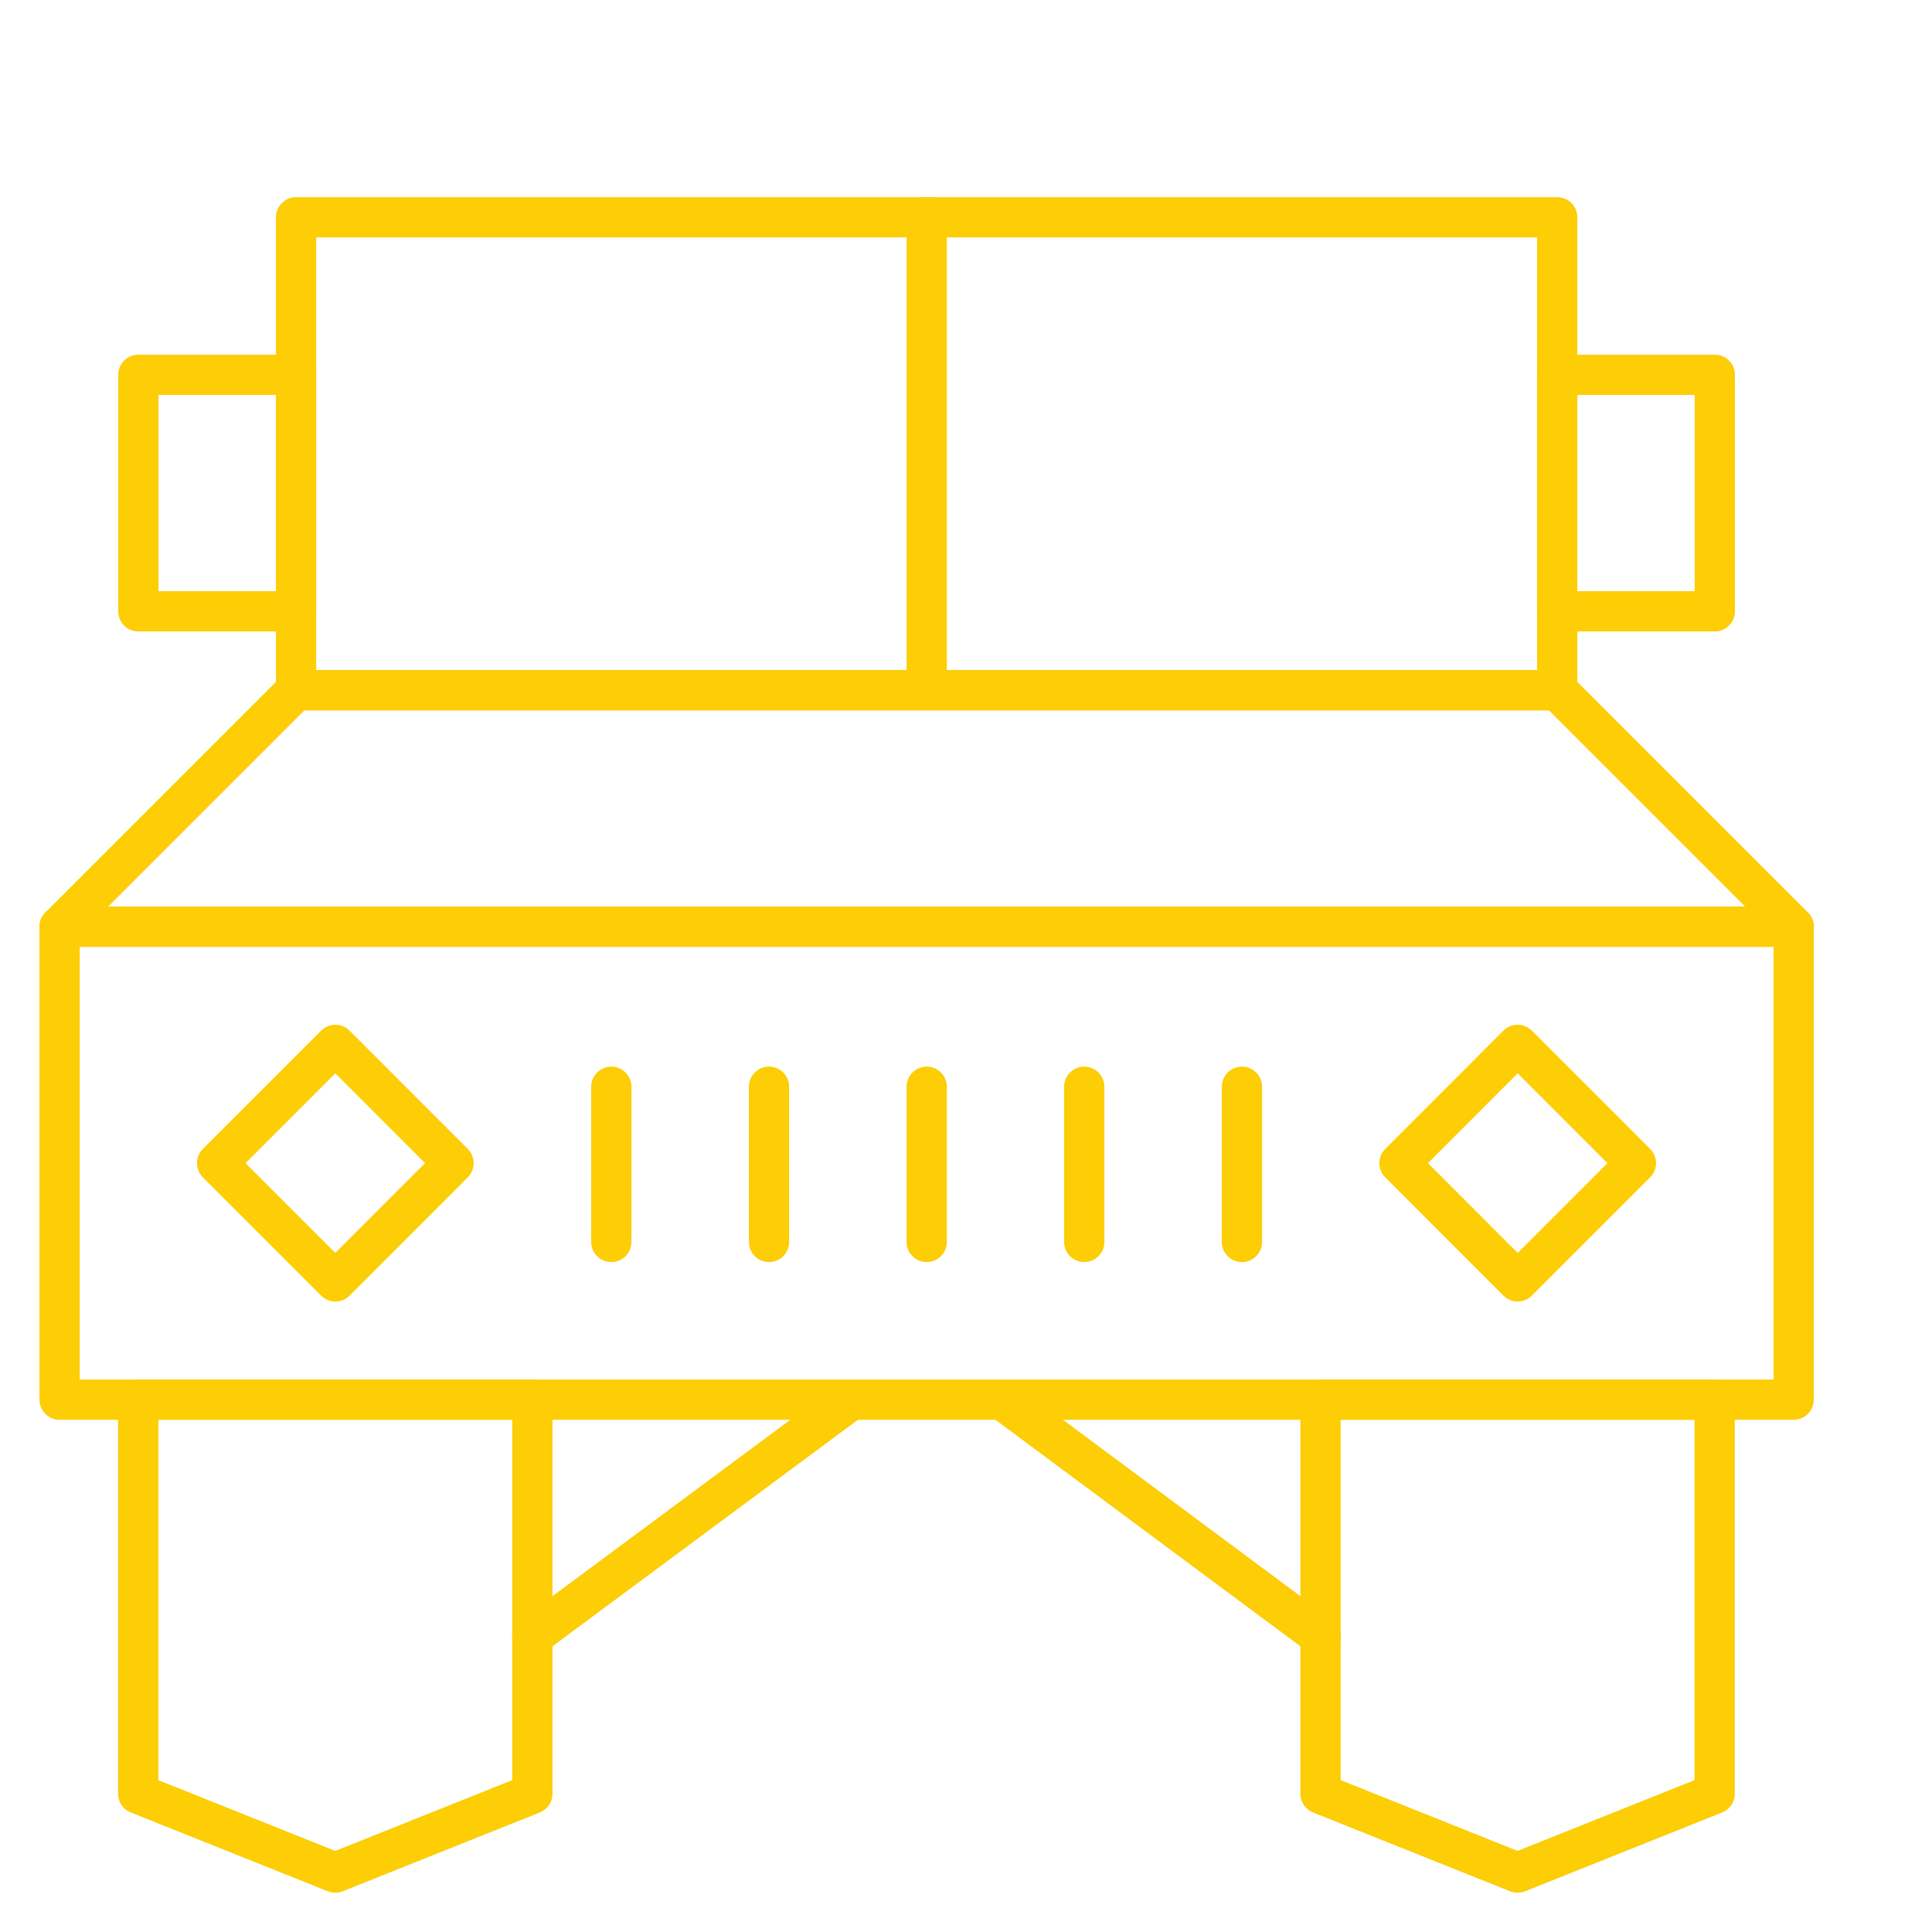 <svg width="24" height="24" viewBox="0 0 24 24" fill="none" xmlns="http://www.w3.org/2000/svg">
<path d="M3.677 4.656H1.719V7.594H3.677V4.656Z" stroke="#FDCD05" stroke-width="0.5" stroke-miterlimit="10" stroke-linecap="round" stroke-linejoin="round"/>
<path d="M21.302 4.656H19.344V7.594H21.302V4.656Z" stroke="#FDCD05" stroke-width="0.5" stroke-miterlimit="10" stroke-linecap="round" stroke-linejoin="round"/>
<path d="M19.344 2.699H3.678V8.574H19.344V2.699Z" stroke="#FDCD05" stroke-width="0.5" stroke-miterlimit="10" stroke-linecap="round" stroke-linejoin="round"/>
<path d="M3.678 8.574H19.344L22.282 11.512H0.74L3.678 8.574Z" stroke="#FDCD05" stroke-width="0.5" stroke-miterlimit="10" stroke-linecap="round" stroke-linejoin="round"/>
<path d="M22.282 11.512H0.74V17.387H22.282V11.512Z" stroke="#FDCD05" stroke-width="0.5" stroke-miterlimit="10" stroke-linecap="round" stroke-linejoin="round"/>
<path d="M6.613 17.387H1.717V22.283L4.165 23.262L6.613 22.283V17.387Z" stroke="#FDCD05" stroke-width="0.5" stroke-miterlimit="10" stroke-linecap="round" stroke-linejoin="round"/>
<path d="M21.3 17.387H16.404V22.283L18.852 23.262L21.3 22.283V17.387Z" stroke="#FDCD05" stroke-width="0.5" stroke-miterlimit="10" stroke-linecap="round" stroke-linejoin="round"/>
<path d="M7.594 13.5V15.428" stroke="#FDCD05" stroke-width="0.5" stroke-miterlimit="10" stroke-linecap="round" stroke-linejoin="round"/>
<path d="M9.553 13.5V15.428" stroke="#FDCD05" stroke-width="0.5" stroke-miterlimit="10" stroke-linecap="round" stroke-linejoin="round"/>
<path d="M11.512 13.5V15.428" stroke="#FDCD05" stroke-width="0.5" stroke-miterlimit="10" stroke-linecap="round" stroke-linejoin="round"/>
<path d="M13.469 13.5V15.428" stroke="#FDCD05" stroke-width="0.5" stroke-miterlimit="10" stroke-linecap="round" stroke-linejoin="round"/>
<path d="M15.428 13.5V15.428" stroke="#FDCD05" stroke-width="0.5" stroke-miterlimit="10" stroke-linecap="round" stroke-linejoin="round"/>
<path d="M18.853 12.98L17.385 14.449L18.853 15.918L20.322 14.449L18.853 12.98Z" stroke="#FDCD05" stroke-width="0.5" stroke-miterlimit="10" stroke-linecap="round" stroke-linejoin="round"/>
<path d="M4.166 12.98L2.697 14.449L4.166 15.918L5.634 14.449L4.166 12.98Z" stroke="#FDCD05" stroke-width="0.5" stroke-miterlimit="10" stroke-linecap="round" stroke-linejoin="round"/>
<path d="M11.512 2.699V8.574" stroke="#FDCD05" stroke-width="0.5" stroke-miterlimit="10" stroke-linecap="round" stroke-linejoin="round"/>
<path d="M6.613 20.325L10.533 17.418" stroke="#FDCD05" stroke-width="0.5" stroke-miterlimit="10" stroke-linecap="round" stroke-linejoin="round"/>
<path d="M16.404 20.325L12.49 17.418" stroke="#FDCD05" stroke-width="0.5" stroke-miterlimit="10" stroke-linecap="round" stroke-linejoin="round"/>
</svg>
